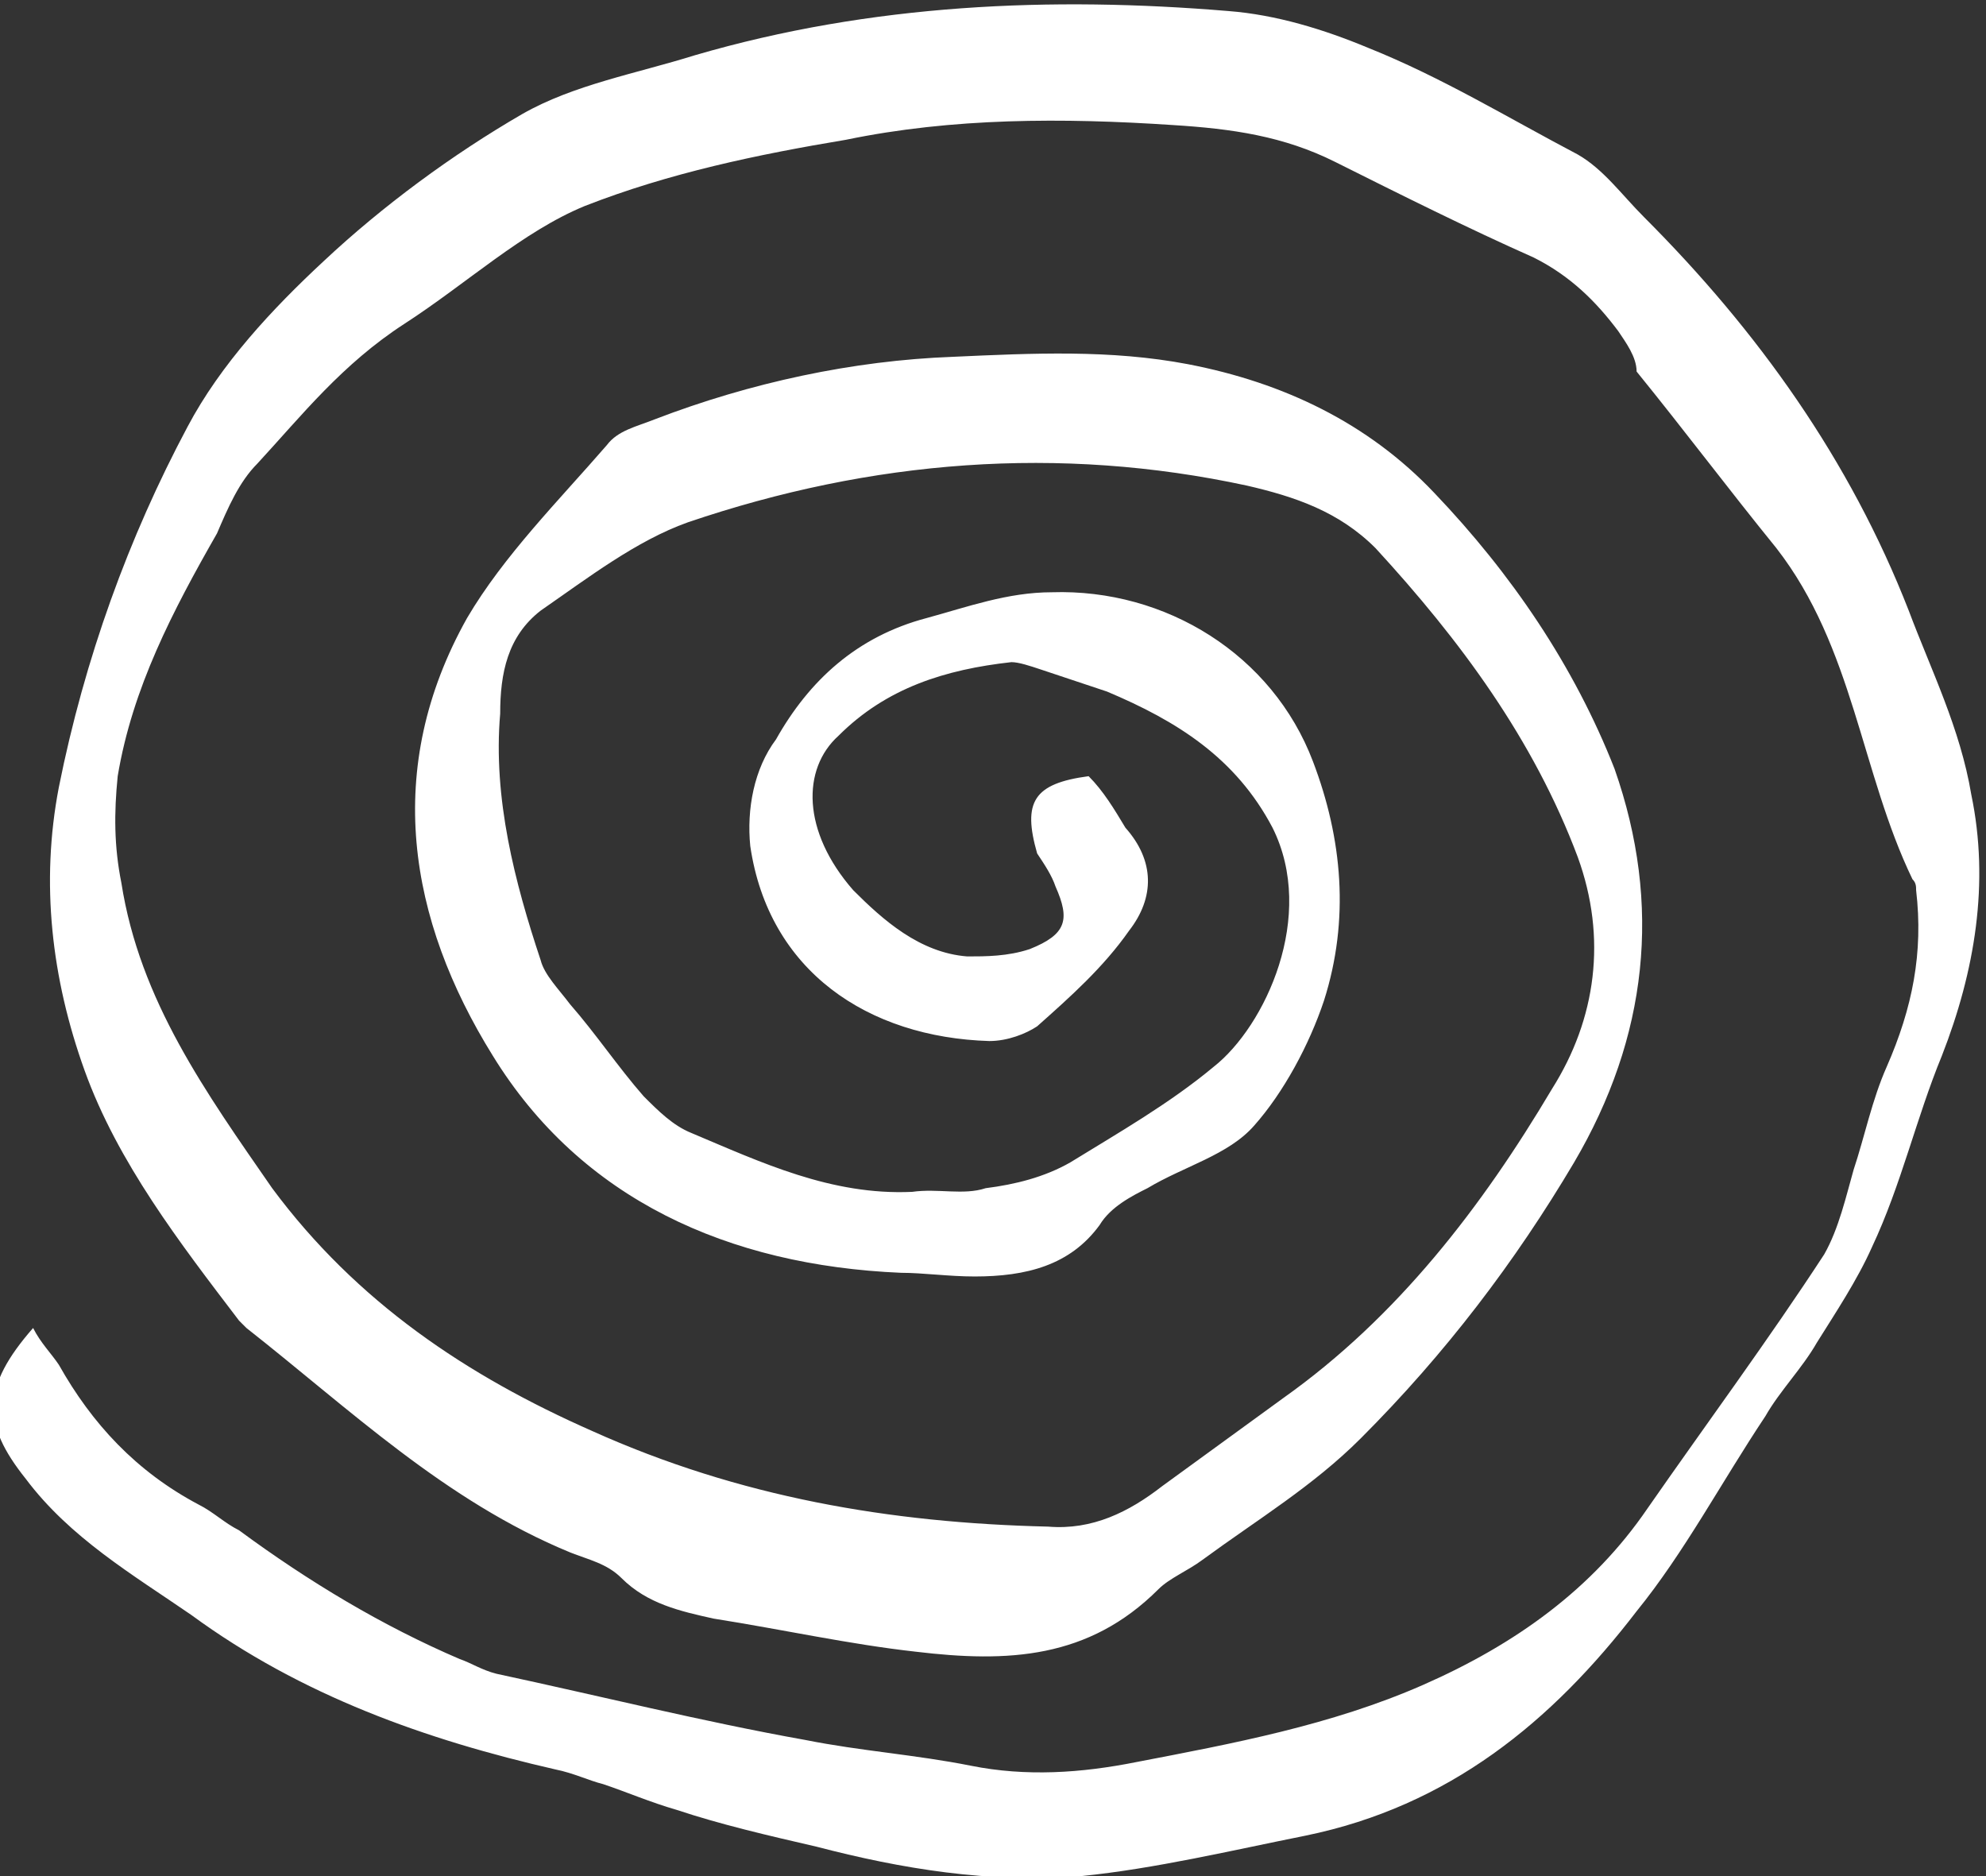 <?xml version="1.0" encoding="utf-8"?>
<!-- Generator: Adobe Illustrator 29.4.0, SVG Export Plug-In . SVG Version: 9.03 Build 0)  -->
<svg version="1.0" id="Calque_1" xmlns="http://www.w3.org/2000/svg" xmlns:xlink="http://www.w3.org/1999/xlink" x="0px" y="0px"
	 viewBox="0 0 54 51" style="enable-background:new 0 0 54 51;" xml:space="preserve">
<rect x="0" y="0" width="54" height="51" fill="#333333" stroke="none"/>
<style type="text/css">
	.st0{fill:#FFFFFF;}
</style>
<path class="st0" d="M29.6,21.1c0.4,0.4,0.7,0.9,1,1.4c0.8,0.9,0.8,1.9,0.1,2.8c-0.7,1-1.6,1.8-2.5,2.6c-0.3,0.2-0.8,0.4-1.3,0.4
	c-3.3-0.1-6-1.9-6.5-5.3c-0.1-1,0.1-2.1,0.7-2.9c0.9-1.6,2.2-2.8,4.1-3.3c1.1-0.3,2.2-0.7,3.4-0.7c3.1-0.1,6,1.7,7.1,4.6
	c0.8,2.1,1,4.3,0.3,6.5c-0.4,1.2-1.1,2.5-1.9,3.4c-0.7,0.8-1.9,1.1-2.9,1.7c-0.4,0.2-1,0.5-1.3,1c-0.8,1.1-2,1.4-3.4,1.4
	c-0.7,0-1.4-0.1-2-0.1c-4.7-0.2-8.7-2-11.1-5.9c-2.3-3.7-3-7.8-0.7-11.9c1-1.7,2.5-3.2,3.8-4.7c0.3-0.4,0.8-0.5,1.3-0.7
	c2.6-1,5.4-1.6,8.1-1.7c2.2-0.1,4.3-0.2,6.4,0.2c2.6,0.5,4.9,1.6,6.7,3.5c2.1,2.2,3.8,4.7,4.9,7.5c1.3,3.7,0.9,7.3-1.1,10.7
	c-1.6,2.7-3.5,5.2-5.8,7.5c-1.3,1.3-2.8,2.2-4.3,3.3c-0.4,0.3-0.9,0.5-1.2,0.8c-1.9,1.9-4.1,2-6.6,1.7c-1.8-0.2-3.6-0.6-5.5-0.9
	c-0.9-0.2-1.8-0.4-2.5-1.1c-0.4-0.4-0.9-0.5-1.4-0.7c-3.4-1.4-6-3.9-8.8-6.1c-0.1-0.1-0.1-0.1-0.2-0.2c-1.6-2.1-3.3-4.3-4.2-6.8
	c-0.9-2.5-1.2-5.1-0.7-7.7c0.7-3.5,1.9-6.8,3.5-9.8c0.9-1.7,2.3-3.2,3.7-4.5c1.6-1.5,3.5-2.9,5.4-4c1.4-0.8,3.1-1.1,4.7-1.6
	c4.8-1.4,9.7-1.6,14.5-1.2c1.3,0.1,2.6,0.5,3.8,1c2,0.8,3.8,1.9,5.7,2.9c0.7,0.4,1.2,1.1,1.8,1.7c3.1,3.1,5.6,6.6,7.2,10.7
	c0.6,1.6,1.4,3.2,1.7,5c0.5,2.4,0.1,4.8-0.8,7.1c-0.7,1.7-1.1,3.5-1.9,5.2c-0.4,0.9-1,1.8-1.5,2.6c-0.4,0.7-1,1.3-1.4,2
	c-1.2,1.8-2.2,3.7-3.5,5.3c-2.3,3-5.1,5.3-9,6.1c-2,0.4-4.1,0.9-6.1,1.1c-2.5,0.2-4.9-0.2-7.2-0.8c-1.3-0.3-2.6-0.6-3.8-1
	c-0.7-0.2-1.4-0.5-2-0.7c-0.4-0.1-0.8-0.3-1.3-0.4c-3.5-0.8-6.9-2-9.9-4.2c-1.6-1.1-3.3-2.1-4.5-3.7c-1.2-1.5-1.2-2.5,0.2-4.1
	c0.2,0.4,0.5,0.7,0.7,1c0.9,1.6,2.1,2.9,3.8,3.8c0.4,0.2,0.7,0.5,1.1,0.7c1.9,1.4,3.9,2.6,6,3.5c0.3,0.1,0.6,0.3,1,0.4
	c2.8,0.6,5.6,1.3,8.4,1.8c1.5,0.3,3,0.4,4.5,0.7c1.5,0.3,3,0.2,4.5-0.1c2.6-0.5,5.3-1,7.8-2.1c2.5-1.1,4.6-2.6,6.1-4.8
	c1.6-2.3,3.3-4.6,4.8-6.9c0.4-0.7,0.6-1.6,0.8-2.3c0.3-0.9,0.5-1.9,0.9-2.8c0.7-1.6,1-3.1,0.8-4.8c0-0.1,0-0.2-0.1-0.3
	c-1.4-2.9-1.6-6.3-3.7-9c-1.3-1.6-2.5-3.2-3.8-4.8C44.5,9.7,44.2,9.3,44,9c-0.6-0.8-1.3-1.5-2.3-2c-1.8-0.8-3.6-1.7-5.4-2.6
	c-1.4-0.7-2.8-0.9-4.4-1c-3-0.2-6-0.2-8.9,0.4c-2.4,0.4-4.8,0.9-7.1,1.8c-1.7,0.7-3.2,2.1-4.9,3.2c-1.7,1.1-2.8,2.5-4,3.8
	c-0.5,0.5-0.8,1.2-1.1,1.9c-1.2,2.1-2.3,4.2-2.7,6.6c-0.1,1-0.1,1.9,0.1,2.9c0.5,3.2,2.3,5.7,4.1,8.3c2.3,3.1,5.3,5.1,8.7,6.6
	c4,1.8,8.1,2.5,12.4,2.6c1.2,0.1,2.2-0.4,3.1-1.1c1.1-0.8,2.2-1.6,3.3-2.4c3.1-2.2,5.4-5.2,7.3-8.4c1.2-1.9,1.5-4.1,0.7-6.3
	c-1.2-3.2-3.2-5.9-5.5-8.4c-1-1-2.2-1.4-3.5-1.7c-5.1-1.1-10.2-0.7-15.2,1c-1.4,0.5-2.7,1.5-4,2.4c-0.9,0.7-1.1,1.7-1.1,2.8
	c-0.2,2.3,0.4,4.6,1.1,6.7c0.1,0.4,0.5,0.8,0.8,1.2c0.7,0.8,1.3,1.7,2,2.5c0.4,0.4,0.8,0.8,1.3,1c1.9,0.8,3.8,1.7,6,1.6
	c0.7-0.1,1.4,0.1,2-0.1c0.8-0.1,1.6-0.3,2.3-0.7c1.3-0.8,2.7-1.6,3.9-2.6c1.4-1.1,2.8-4.1,1.6-6.5c-1-1.9-2.6-2.9-4.5-3.7
	c-0.6-0.2-1.2-0.4-1.8-0.6c-0.3-0.1-0.6-0.2-0.8-0.2c-1.8,0.2-3.4,0.7-4.7,2c-1,0.9-1,2.6,0.4,4.2c0.8,0.8,1.8,1.7,3.1,1.8
	c0.5,0,1.1,0,1.7-0.2c1-0.4,1.1-0.8,0.7-1.7c-0.1-0.3-0.3-0.6-0.5-0.9C27.8,21.8,28.1,21.3,29.6,21.1z"/>
</svg>
